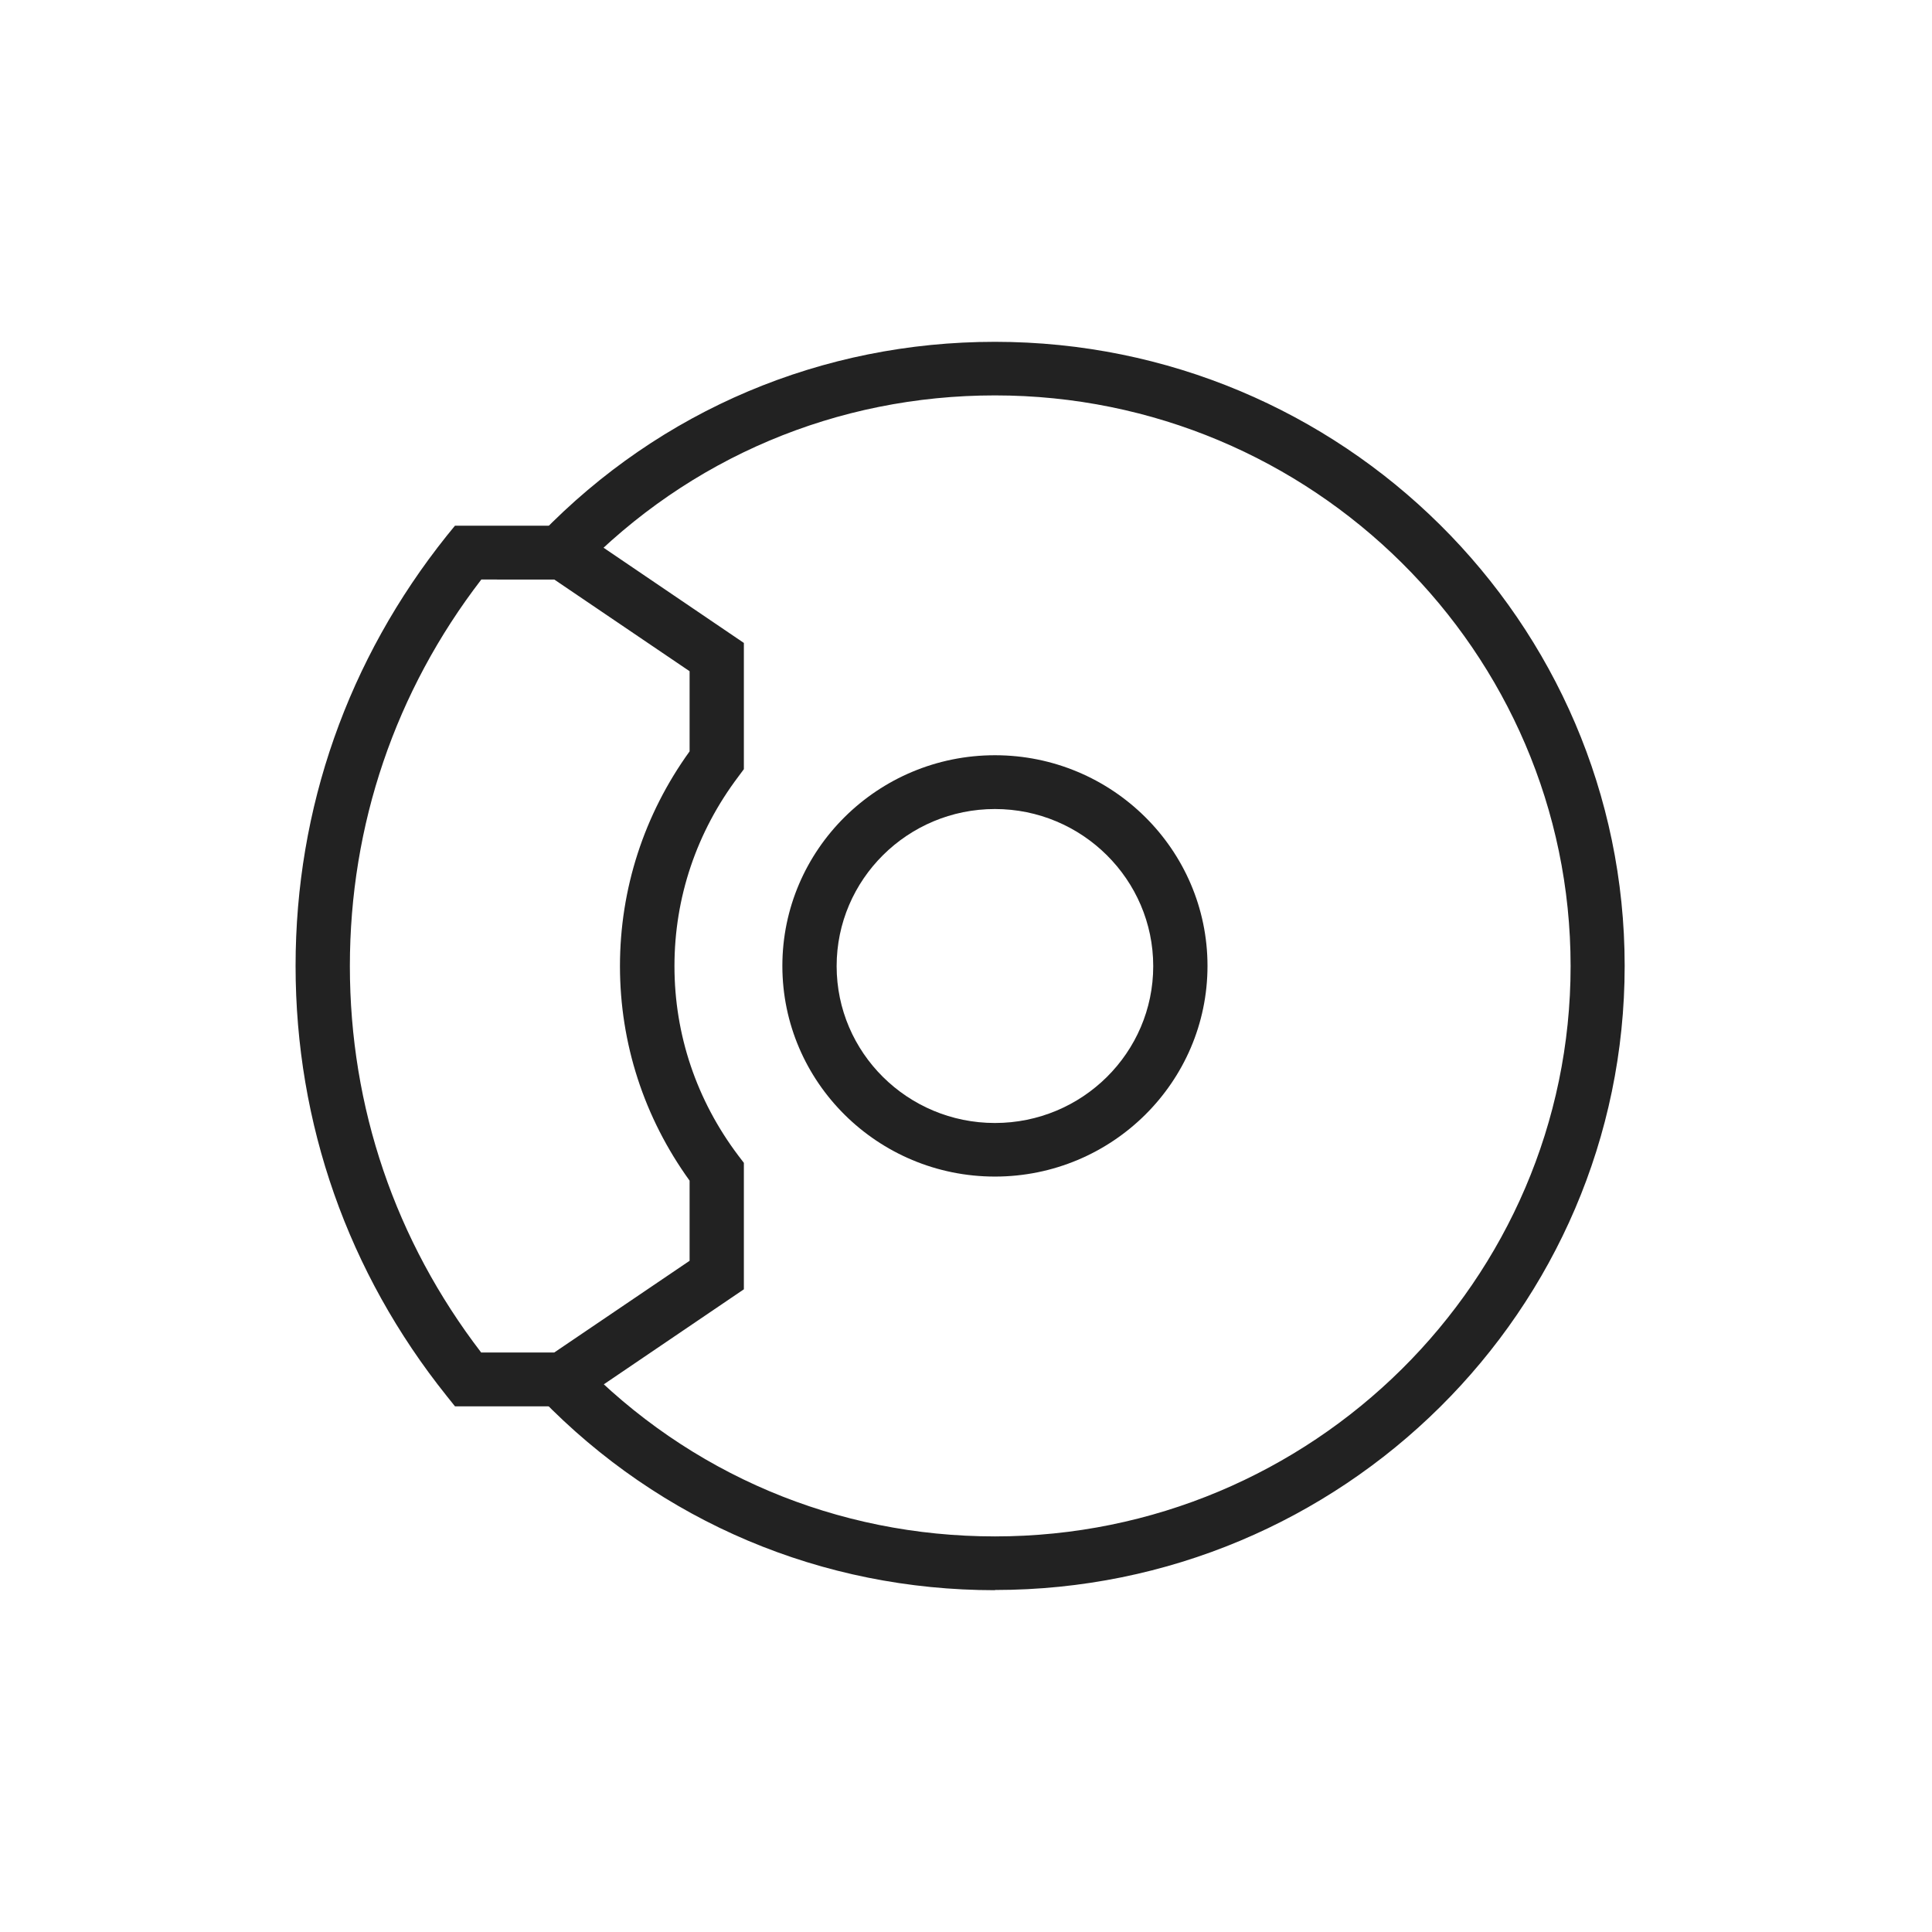 <svg width="120" height="120" viewBox="0 0 120 120" fill="none" xmlns="http://www.w3.org/2000/svg">
<g id="&#237;&#149;&#132;&#237;&#132;&#176;&#237;&#140;&#168;&#237;&#130;&#164;&#236;&#167;&#128;">
<g id="Group 1216117409">
<path id="Vector" d="M35.471 87.349H28.259L27.748 86.71C21.61 79.042 18.359 69.791 18.359 59.994C18.359 50.197 21.61 40.959 27.748 33.278L28.259 32.652H35.471L46.203 39.934V47.774L45.867 48.227C43.262 51.674 41.892 55.748 41.892 60.007C41.892 64.267 43.262 68.34 45.867 71.788L46.203 72.227V80.081L35.471 87.362V87.349ZM29.897 84.007H34.424L42.832 78.31V73.332C39.998 69.405 38.507 64.799 38.507 60.007C38.507 55.215 39.998 50.596 42.832 46.669V41.691L34.424 35.993H29.897C24.551 42.942 21.731 51.235 21.731 60.007C21.731 68.779 24.551 77.059 29.897 84.021V84.007Z" fill="#222222"/>
<path id="Vector_2" d="M61.798 98.77C51.053 98.77 41.033 94.537 33.578 86.843L36.009 84.527C42.819 91.555 51.98 95.429 61.798 95.429C81.502 95.429 97.553 79.535 97.553 60.007C97.553 40.48 81.516 24.559 61.798 24.559C51.98 24.559 42.819 28.433 36.009 35.461L34.948 34.45V35.98H30.852L33.592 33.158C41.046 25.464 51.066 21.231 61.798 21.231C83.369 21.231 100.911 38.616 100.911 59.994C100.911 81.372 83.369 98.757 61.798 98.757V98.77Z" fill="#222222"/>
<path id="Vector_3" d="M61.797 73.079C54.517 73.079 48.594 67.209 48.594 59.994C48.594 52.779 54.517 46.909 61.797 46.909C69.077 46.909 75 52.779 75 59.994C75 67.209 69.077 73.079 61.797 73.079ZM61.797 50.25C56.371 50.25 51.965 54.63 51.965 60.008C51.965 65.385 56.371 69.751 61.797 69.751C67.223 69.751 71.629 65.385 71.629 60.008C71.629 54.63 67.21 50.25 61.797 50.25Z" fill="#222222"/>
</g>
</g>
</svg>
